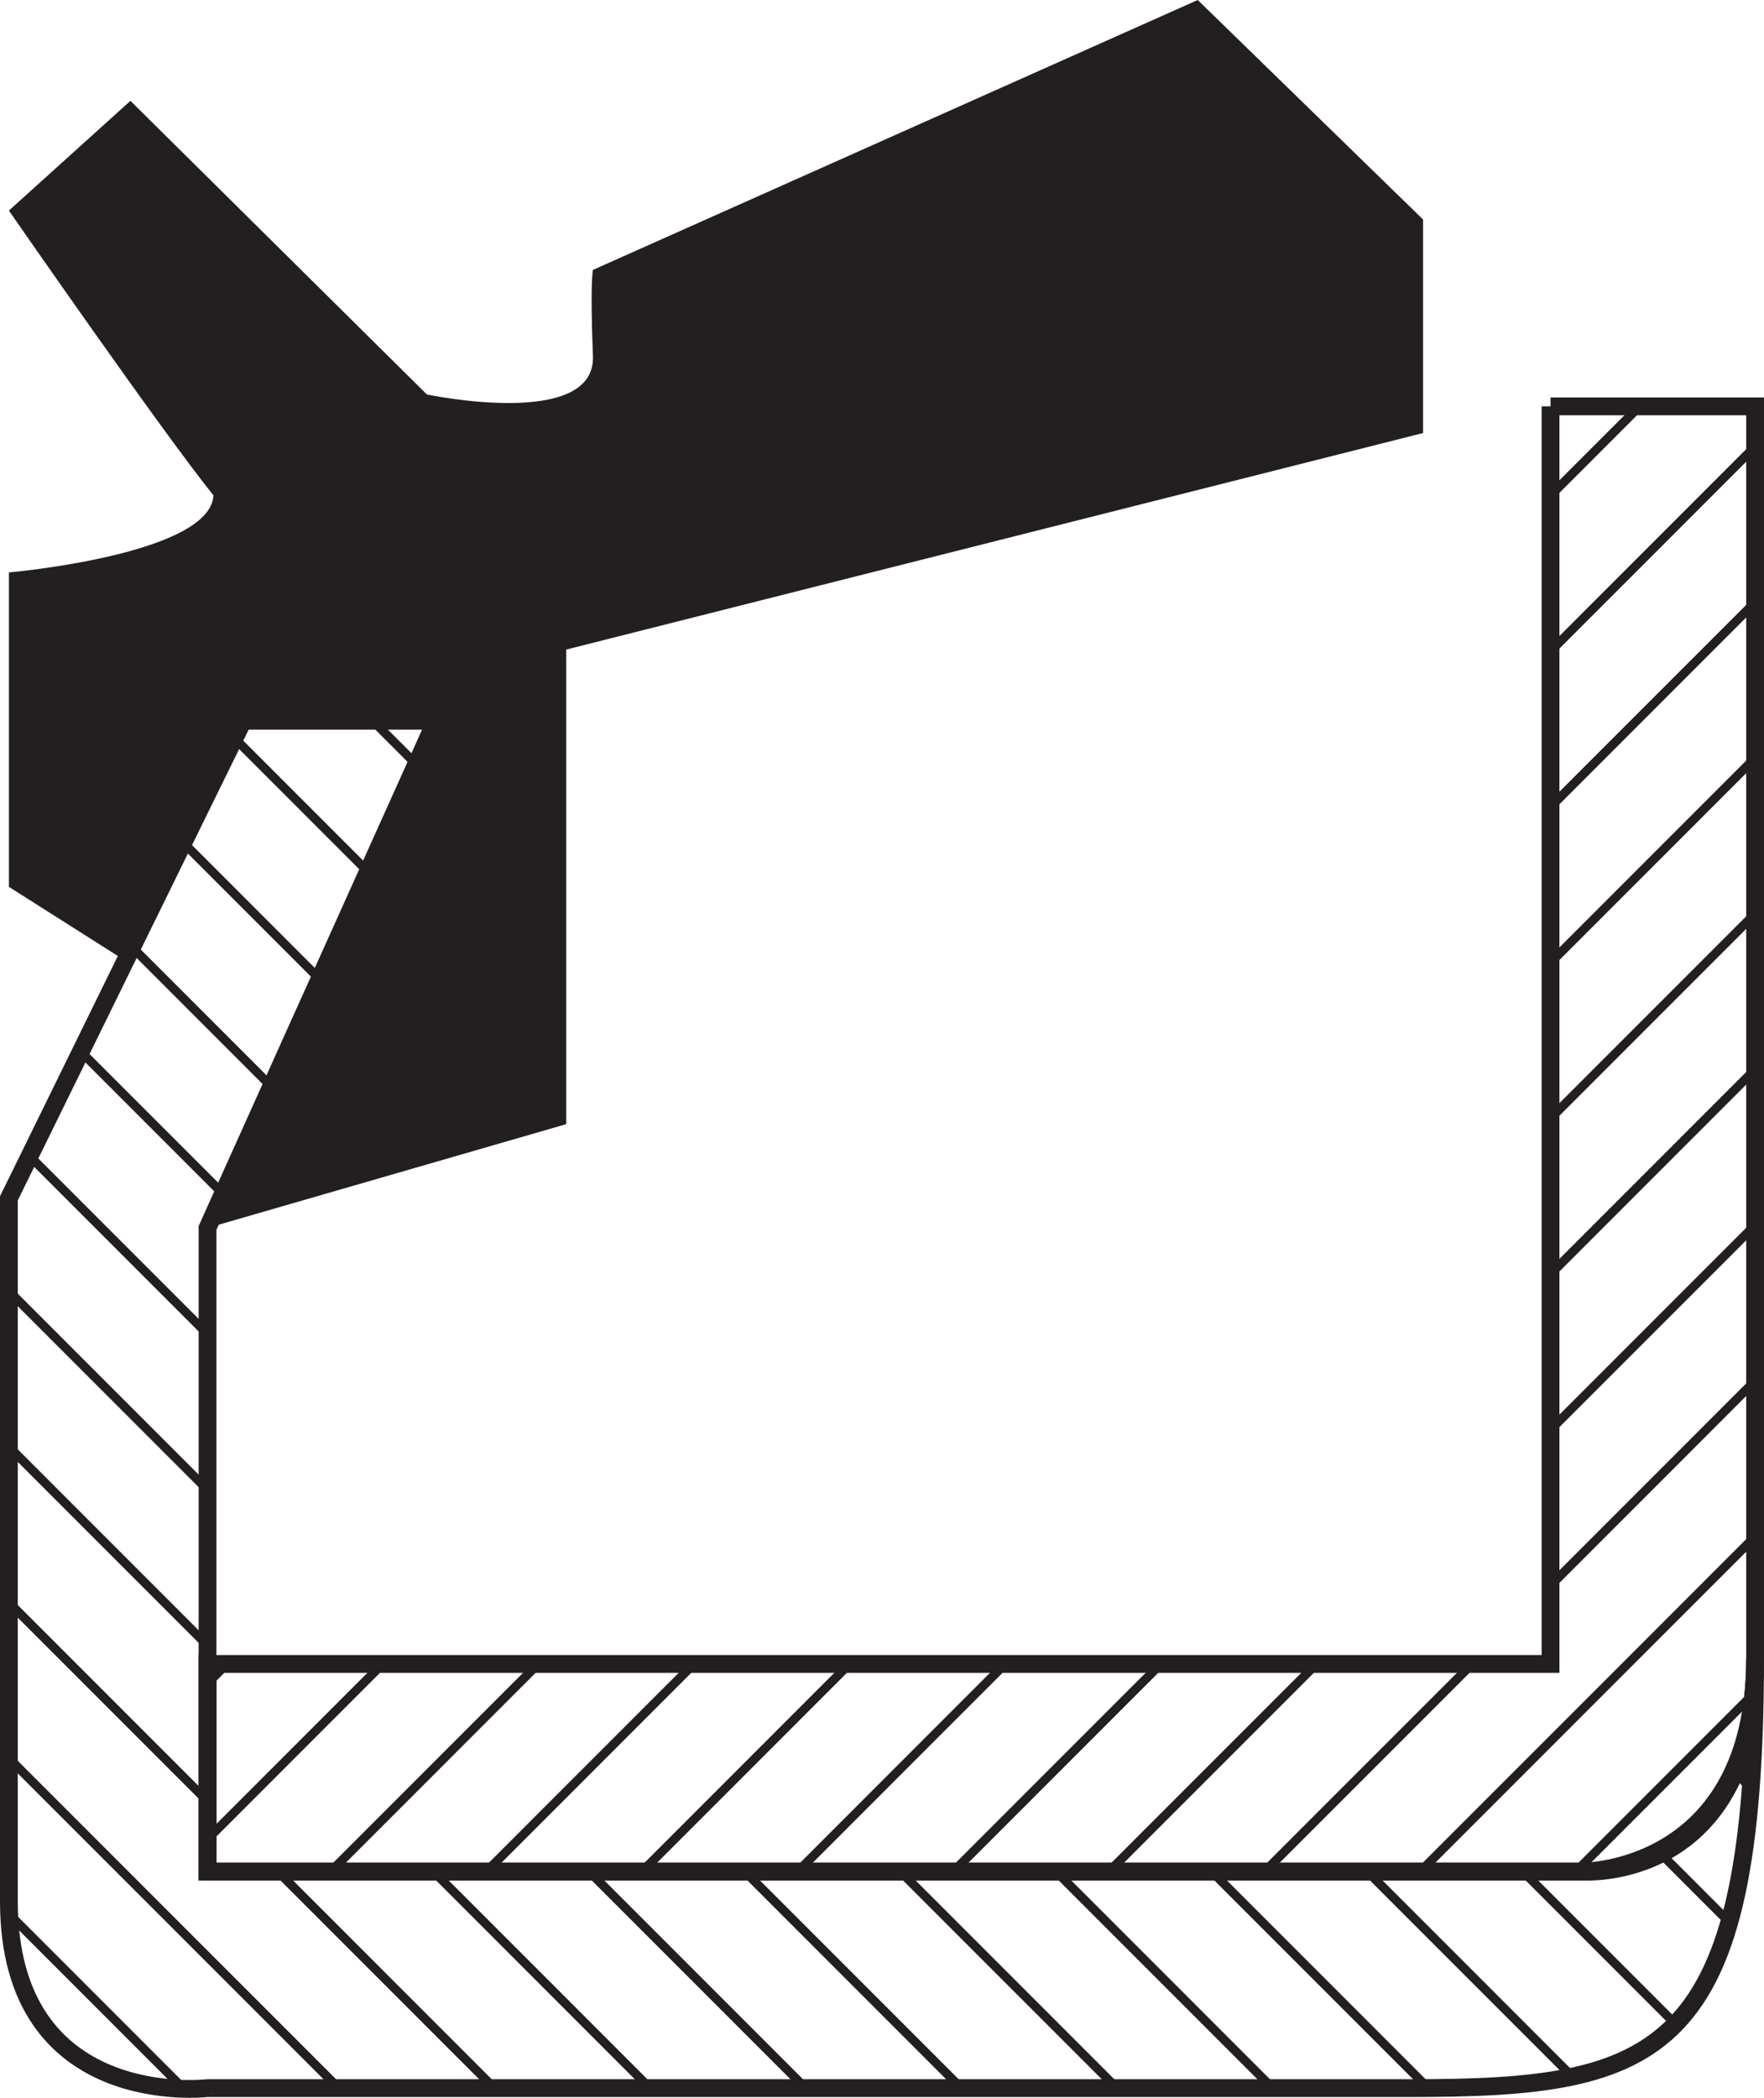 <?xml version="1.0" encoding="iso-8859-1"?>
<!-- Generator: Adobe Illustrator 16.0.0, SVG Export Plug-In . SVG Version: 6.00 Build 0)  -->
<!DOCTYPE svg PUBLIC "-//W3C//DTD SVG 1.1//EN" "http://www.w3.org/Graphics/SVG/1.1/DTD/svg11.dtd">
<svg version="1.1" id="Layer_2" xmlns="http://www.w3.org/2000/svg" xmlns:xlink="http://www.w3.org/1999/xlink" x="0px" y="0px"
	 width="99.167px" height="117.879px" viewBox="0 0 99.167 117.879" style="enable-background:new 0 0 99.167 117.879;"
	 xml:space="preserve">
<path style="fill:#231F20;" d="M0.5,11.833l6.833-6.167L24,22.167c0,0,9.5,2,9.333-2.167s0-4.833,0-4.833L67.333,0L80,12.333v12
	L31.833,36.5v26.667L11.667,69L24.5,40.5H13.667L7.333,54.167L0.5,49.834V32.167c0,0,11.333-1,11.5-4.333
	C9.167,24.333,0.5,11.833,0.5,11.833z"/>
<path style="fill:none;stroke:#231F20;" d="M87.167,22.833V93.5h-75.5v11.667H89c0,0,9.666,0.667,9.666-12s0-70.333,0-70.333H87.167
	z"/>
<path style="fill:none;stroke:#231F20;" d="M13.667,40.5H24.5L11.667,69v36.167H89c0,0,9.666,0.006,9.666-12
	c0,22.458-5.333,24.167-19.333,24.167s-67.667,0-67.667,0S0.5,118.668,0.5,106.834s0-39.5,0-39.5L13.667,40.5z"/>
<g>
	<defs>
		<path id="SVGID_1_" d="M13.668,40.5H24.5L11.668,69v36.167h77.333c0,0,9.666,0.006,9.666-12c0,22.458-5.334,24.167-19.334,24.167
			s-67.666,0-67.666,0S0.5,118.668,0.5,106.834s0-39.5,0-39.5L13.668,40.5z"/>
	</defs>
	<clipPath id="SVGID_2_">
		<use xlink:href="#SVGID_1_"  style="overflow:visible;"/>
	</clipPath>
	<g style="clip-path:url(#SVGID_2_);">
		
			<line style="fill:none;stroke:#231F20;stroke-width:0.5;stroke-miterlimit:10;" x1="84.583" y1="25.379" x2="232.912" y2="173.707"/>
		
			<line style="fill:none;stroke:#231F20;stroke-width:0.5;stroke-miterlimit:10;" x1="75.833" y1="25.379" x2="224.162" y2="173.707"/>
		
			<line style="fill:none;stroke:#231F20;stroke-width:0.5;stroke-miterlimit:10;" x1="67.083" y1="25.379" x2="215.412" y2="173.707"/>
		
			<line style="fill:none;stroke:#231F20;stroke-width:0.5;stroke-miterlimit:10;" x1="58.333" y1="25.379" x2="206.662" y2="173.707"/>
		
			<line style="fill:none;stroke:#231F20;stroke-width:0.5;stroke-miterlimit:10;" x1="49.583" y1="25.379" x2="197.912" y2="173.707"/>
		
			<line style="fill:none;stroke:#231F20;stroke-width:0.5;stroke-miterlimit:10;" x1="40.833" y1="25.379" x2="189.162" y2="173.707"/>
		
			<line style="fill:none;stroke:#231F20;stroke-width:0.5;stroke-miterlimit:10;" x1="32.083" y1="25.379" x2="180.412" y2="173.707"/>
		
			<line style="fill:none;stroke:#231F20;stroke-width:0.5;stroke-miterlimit:10;" x1="23.333" y1="25.379" x2="171.662" y2="173.707"/>
		
			<line style="fill:none;stroke:#231F20;stroke-width:0.5;stroke-miterlimit:10;" x1="14.583" y1="25.379" x2="162.912" y2="173.707"/>
		
			<line style="fill:none;stroke:#231F20;stroke-width:0.5;stroke-miterlimit:10;" x1="5.833" y1="25.379" x2="154.162" y2="173.707"/>
		
			<line style="fill:none;stroke:#231F20;stroke-width:0.5;stroke-miterlimit:10;" x1="-2.917" y1="25.379" x2="145.412" y2="173.707"/>
		
			<line style="fill:none;stroke:#231F20;stroke-width:0.5;stroke-miterlimit:10;" x1="-11.667" y1="25.379" x2="136.662" y2="173.707"/>
		
			<line style="fill:none;stroke:#231F20;stroke-width:0.5;stroke-miterlimit:10;" x1="-20.417" y1="25.379" x2="127.912" y2="173.707"/>
		
			<line style="fill:none;stroke:#231F20;stroke-width:0.5;stroke-miterlimit:10;" x1="-29.167" y1="25.379" x2="119.162" y2="173.707"/>
		
			<line style="fill:none;stroke:#231F20;stroke-width:0.5;stroke-miterlimit:10;" x1="-37.917" y1="25.379" x2="110.412" y2="173.707"/>
		
			<line style="fill:none;stroke:#231F20;stroke-width:0.5;stroke-miterlimit:10;" x1="-46.667" y1="25.379" x2="101.662" y2="173.707"/>
		
			<line style="fill:none;stroke:#231F20;stroke-width:0.5;stroke-miterlimit:10;" x1="-55.417" y1="25.379" x2="92.912" y2="173.707"/>
		
			<line style="fill:none;stroke:#231F20;stroke-width:0.5;stroke-miterlimit:10;" x1="-64.167" y1="25.379" x2="84.162" y2="173.707"/>
		
			<line style="fill:none;stroke:#231F20;stroke-width:0.5;stroke-miterlimit:10;" x1="-72.917" y1="25.379" x2="75.412" y2="173.707"/>
		
			<line style="fill:none;stroke:#231F20;stroke-width:0.5;stroke-miterlimit:10;" x1="-81.667" y1="25.379" x2="66.662" y2="173.707"/>
		
			<line style="fill:none;stroke:#231F20;stroke-width:0.5;stroke-miterlimit:10;" x1="-90.417" y1="25.379" x2="57.912" y2="173.707"/>
		
			<line style="fill:none;stroke:#231F20;stroke-width:0.5;stroke-miterlimit:10;" x1="-99.167" y1="25.379" x2="49.161" y2="173.707"/>
		
			<line style="fill:none;stroke:#231F20;stroke-width:0.5;stroke-miterlimit:10;" x1="-107.917" y1="25.379" x2="40.411" y2="173.707"/>
		
			<line style="fill:none;stroke:#231F20;stroke-width:0.5;stroke-miterlimit:10;" x1="-116.667" y1="25.379" x2="31.661" y2="173.707"/>
		
			<line style="fill:none;stroke:#231F20;stroke-width:0.5;stroke-miterlimit:10;" x1="-125.417" y1="25.379" x2="22.911" y2="173.707"/>
		
			<line style="fill:none;stroke:#231F20;stroke-width:0.5;stroke-miterlimit:10;" x1="-134.167" y1="25.379" x2="14.161" y2="173.707"/>
	</g>
</g>
<g>
	<defs>
		<path id="SVGID_3_" d="M87.167,22.834V93.5H11.667v11.667H89c0,0,9.666,0.667,9.666-12s0-70.333,0-70.333H87.167z"/>
	</defs>
	<clipPath id="SVGID_4_">
		<use xlink:href="#SVGID_3_"  style="overflow:visible;"/>
	</clipPath>
	<g style="clip-path:url(#SVGID_4_);">
		
			<line style="fill:none;stroke:#231F20;stroke-width:0.5;stroke-miterlimit:10;" x1="93.92" y1="152.336" x2="242.249" y2="4.009"/>
		
			<line style="fill:none;stroke:#231F20;stroke-width:0.5;stroke-miterlimit:10;" x1="85.17" y1="152.336" x2="233.499" y2="4.009"/>
		
			<line style="fill:none;stroke:#231F20;stroke-width:0.5;stroke-miterlimit:10;" x1="76.42" y1="152.336" x2="224.749" y2="4.009"/>
		
			<line style="fill:none;stroke:#231F20;stroke-width:0.5;stroke-miterlimit:10;" x1="67.67" y1="152.336" x2="215.999" y2="4.009"/>
		
			<line style="fill:none;stroke:#231F20;stroke-width:0.5;stroke-miterlimit:10;" x1="58.92" y1="152.336" x2="207.249" y2="4.009"/>
		
			<line style="fill:none;stroke:#231F20;stroke-width:0.5;stroke-miterlimit:10;" x1="50.17" y1="152.336" x2="198.499" y2="4.009"/>
		
			<line style="fill:none;stroke:#231F20;stroke-width:0.5;stroke-miterlimit:10;" x1="41.42" y1="152.336" x2="189.749" y2="4.009"/>
		
			<line style="fill:none;stroke:#231F20;stroke-width:0.5;stroke-miterlimit:10;" x1="32.67" y1="152.336" x2="180.999" y2="4.009"/>
		
			<line style="fill:none;stroke:#231F20;stroke-width:0.5;stroke-miterlimit:10;" x1="23.92" y1="152.336" x2="172.249" y2="4.009"/>
		
			<line style="fill:none;stroke:#231F20;stroke-width:0.5;stroke-miterlimit:10;" x1="15.17" y1="152.336" x2="163.499" y2="4.009"/>
		<line style="fill:none;stroke:#231F20;stroke-width:0.5;stroke-miterlimit:10;" x1="6.42" y1="152.336" x2="154.749" y2="4.009"/>
		
			<line style="fill:none;stroke:#231F20;stroke-width:0.5;stroke-miterlimit:10;" x1="-2.33" y1="152.336" x2="145.999" y2="4.009"/>
		
			<line style="fill:none;stroke:#231F20;stroke-width:0.5;stroke-miterlimit:10;" x1="-11.08" y1="152.336" x2="137.249" y2="4.009"/>
		
			<line style="fill:none;stroke:#231F20;stroke-width:0.5;stroke-miterlimit:10;" x1="-19.83" y1="152.336" x2="128.499" y2="4.009"/>
		
			<line style="fill:none;stroke:#231F20;stroke-width:0.5;stroke-miterlimit:10;" x1="-28.58" y1="152.336" x2="119.749" y2="4.009"/>
		
			<line style="fill:none;stroke:#231F20;stroke-width:0.5;stroke-miterlimit:10;" x1="-37.33" y1="152.336" x2="110.999" y2="4.009"/>
		
			<line style="fill:none;stroke:#231F20;stroke-width:0.5;stroke-miterlimit:10;" x1="-46.08" y1="152.336" x2="102.249" y2="4.009"/>
		
			<line style="fill:none;stroke:#231F20;stroke-width:0.5;stroke-miterlimit:10;" x1="-54.83" y1="152.336" x2="93.499" y2="4.009"/>
		
			<line style="fill:none;stroke:#231F20;stroke-width:0.5;stroke-miterlimit:10;" x1="-63.58" y1="152.336" x2="84.749" y2="4.009"/>
		
			<line style="fill:none;stroke:#231F20;stroke-width:0.5;stroke-miterlimit:10;" x1="-72.33" y1="152.336" x2="75.999" y2="4.009"/>
		
			<line style="fill:none;stroke:#231F20;stroke-width:0.5;stroke-miterlimit:10;" x1="-81.08" y1="152.336" x2="67.249" y2="4.009"/>
		
			<line style="fill:none;stroke:#231F20;stroke-width:0.5;stroke-miterlimit:10;" x1="-89.83" y1="152.336" x2="58.499" y2="4.009"/>
		
			<line style="fill:none;stroke:#231F20;stroke-width:0.5;stroke-miterlimit:10;" x1="-98.58" y1="152.336" x2="49.749" y2="4.009"/>
		
			<line style="fill:none;stroke:#231F20;stroke-width:0.5;stroke-miterlimit:10;" x1="-107.33" y1="152.336" x2="40.999" y2="4.009"/>
		
			<line style="fill:none;stroke:#231F20;stroke-width:0.5;stroke-miterlimit:10;" x1="-116.08" y1="152.336" x2="32.249" y2="4.009"/>
		
			<line style="fill:none;stroke:#231F20;stroke-width:0.5;stroke-miterlimit:10;" x1="-124.83" y1="152.336" x2="23.499" y2="4.009"/>
	</g>
</g>
</svg>
